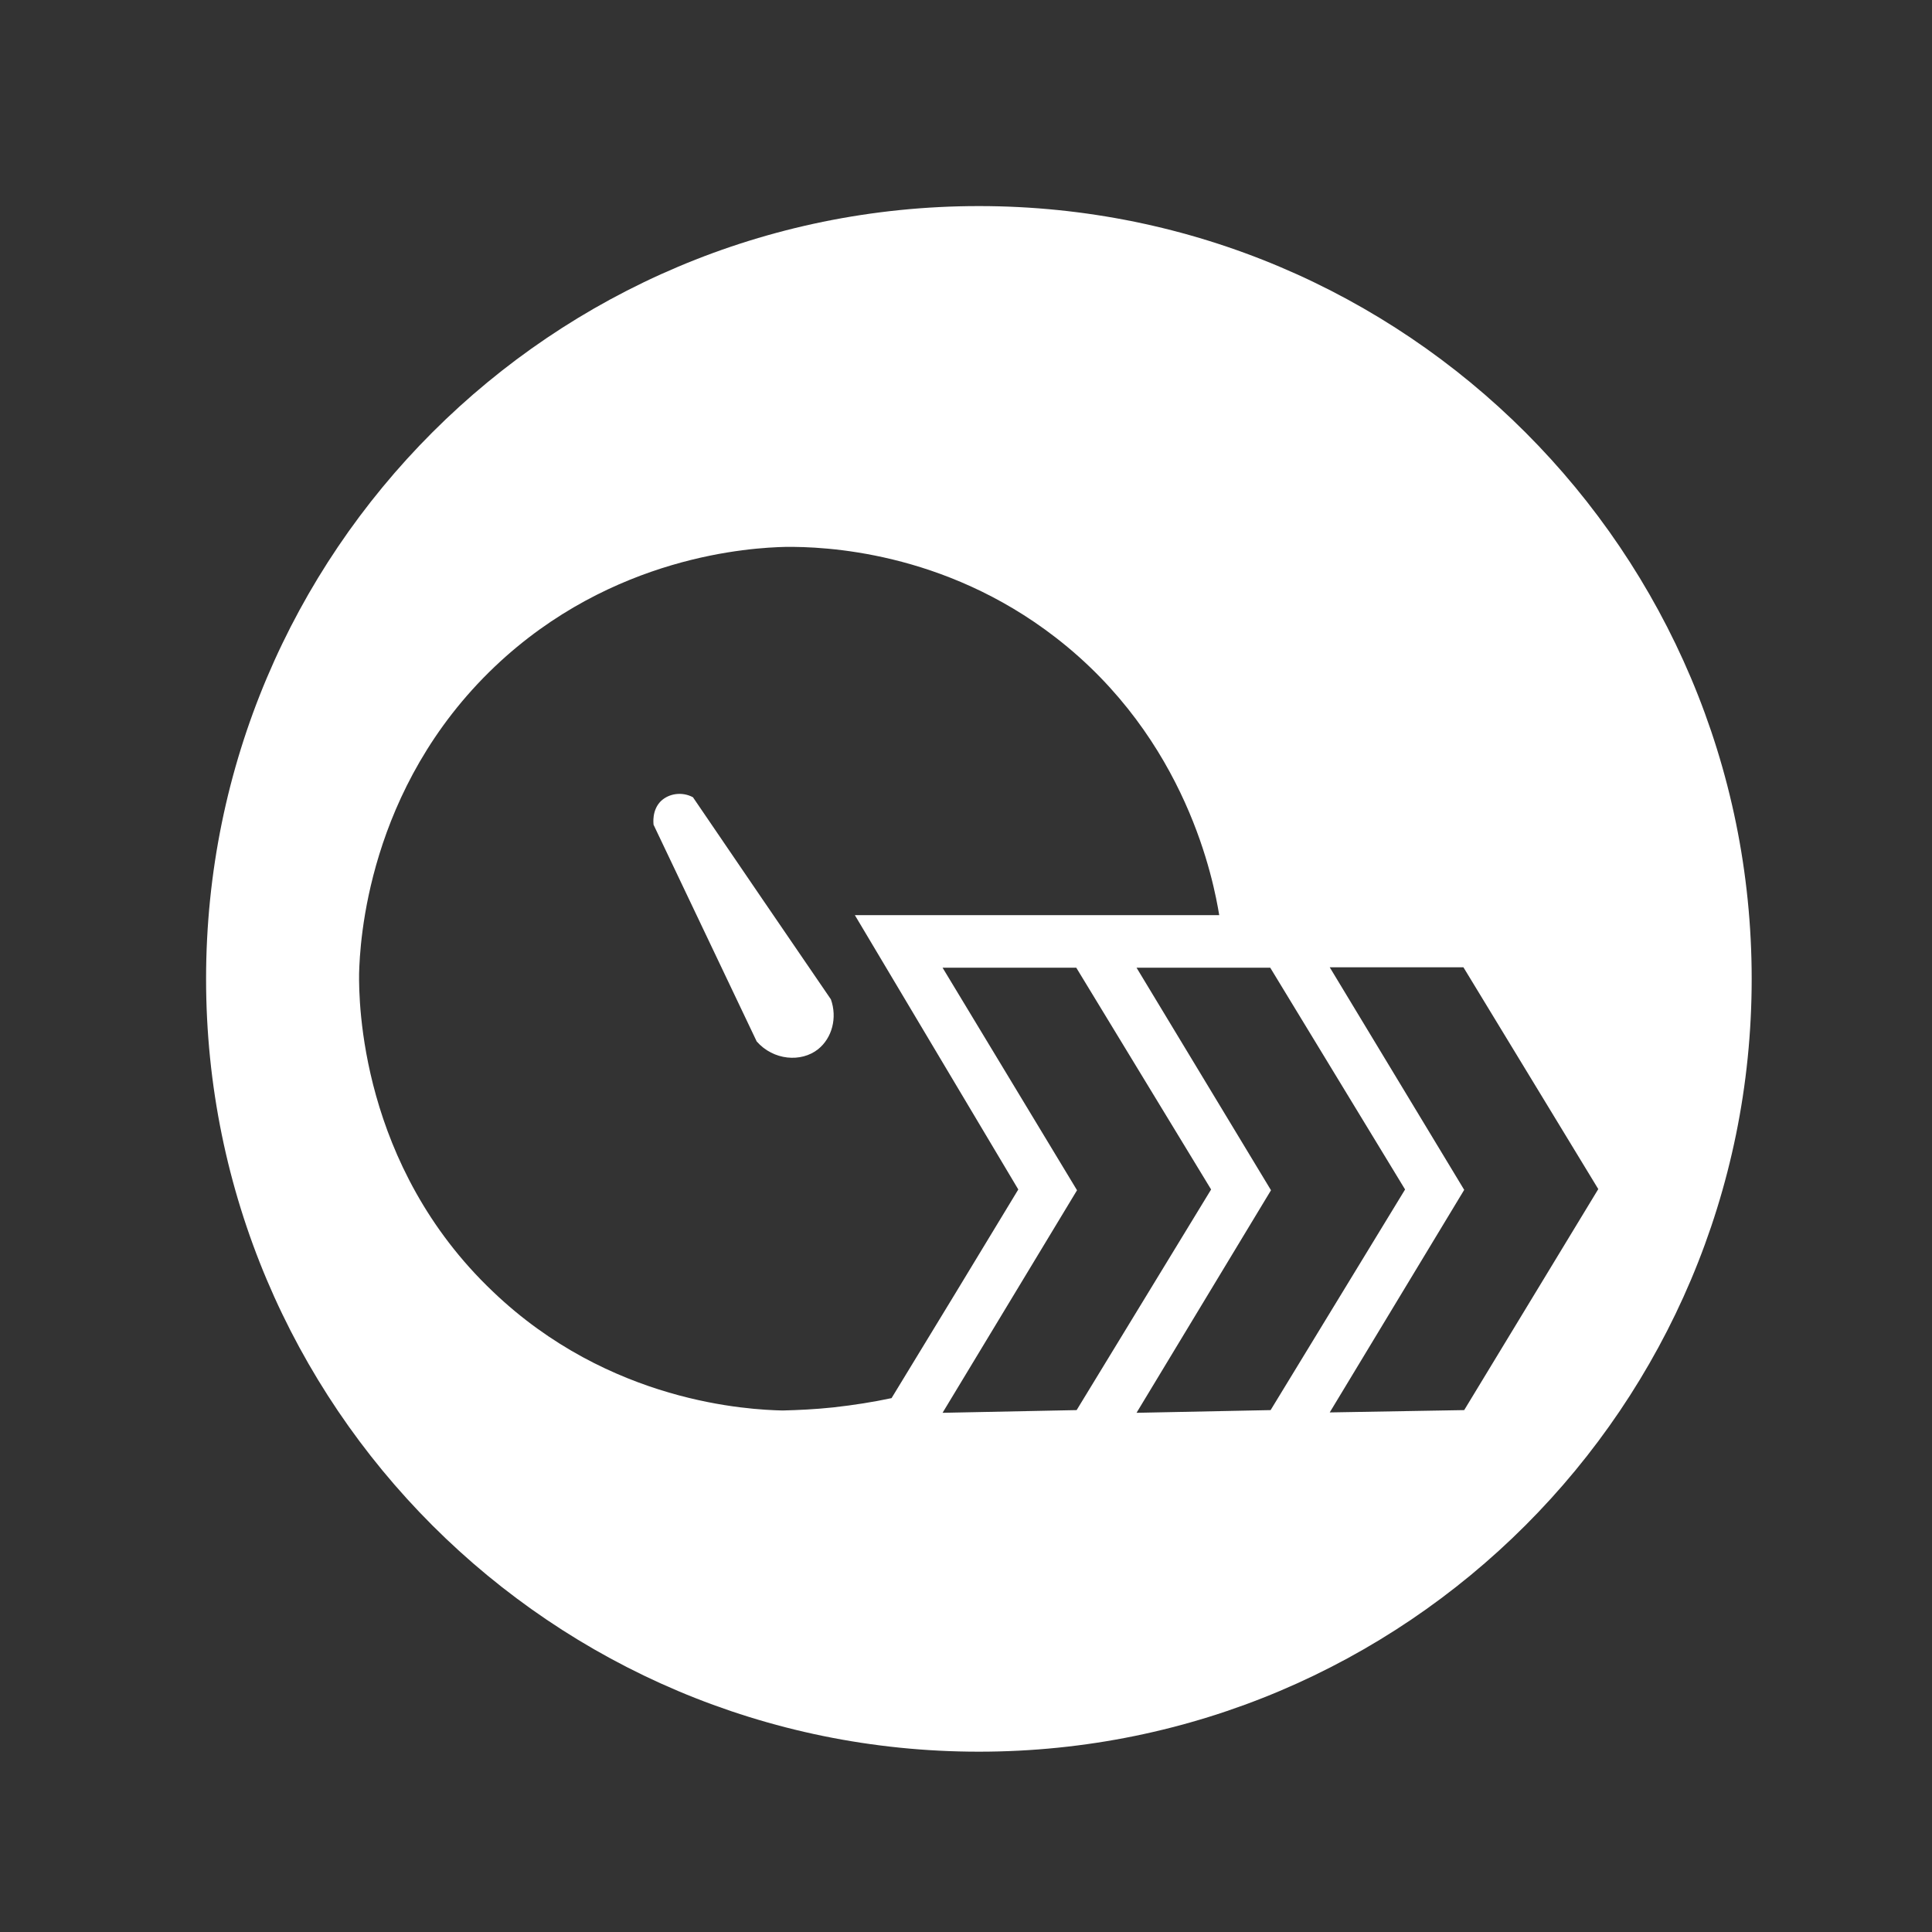 <svg width="75" height="75" viewBox="0 0 75 75" fill="none" xmlns="http://www.w3.org/2000/svg">
<rect x="0" y="0" width="75" height="75" fill="#333333" stroke="none"/>
<path d="M38 8C21.425 8 8 21.425 8 38C8 54.575 21.425 68 38 68C54.575 68 68 54.575 68 38C68 21.425 54.575 8 38 8ZM32.345 54.635C31.64 54.71 30.98 54.74 30.38 54.755C29.09 54.725 23.66 54.47 19.13 50.135C13.985 45.245 13.925 38.885 13.94 37.79C13.97 36.635 14.24 30.605 19.205 25.88C23.765 21.545 29.195 21.26 30.5 21.23C31.97 21.215 36.62 21.38 40.97 24.74C46.1 28.7 47.12 34.265 47.33 35.525H33.185L39.53 46.175C37.895 48.875 36.26 51.575 34.61 54.275C33.905 54.425 33.155 54.545 32.345 54.635ZM36.59 54.845L41.81 46.205L36.59 37.565H41.78L47.015 46.175L41.795 54.74L36.59 54.845ZM44.12 54.845L49.34 46.205L44.12 37.565H49.31L54.545 46.175L49.325 54.74L44.12 54.845ZM56.84 54.74L51.62 54.83L56.84 46.19L51.62 37.55H56.81L62.045 46.16L56.84 54.74Z" fill="white"/>
<path d="M26.9 30.949C26.48 30.724 25.97 30.799 25.655 31.099C25.295 31.459 25.37 31.969 25.37 32.014C26.705 34.819 28.04 37.624 29.375 40.429C30.02 41.164 31.1 41.254 31.76 40.729C32.3 40.294 32.51 39.514 32.255 38.794C30.47 36.184 28.685 33.574 26.9 30.949Z" fill="white"/>
</svg>
